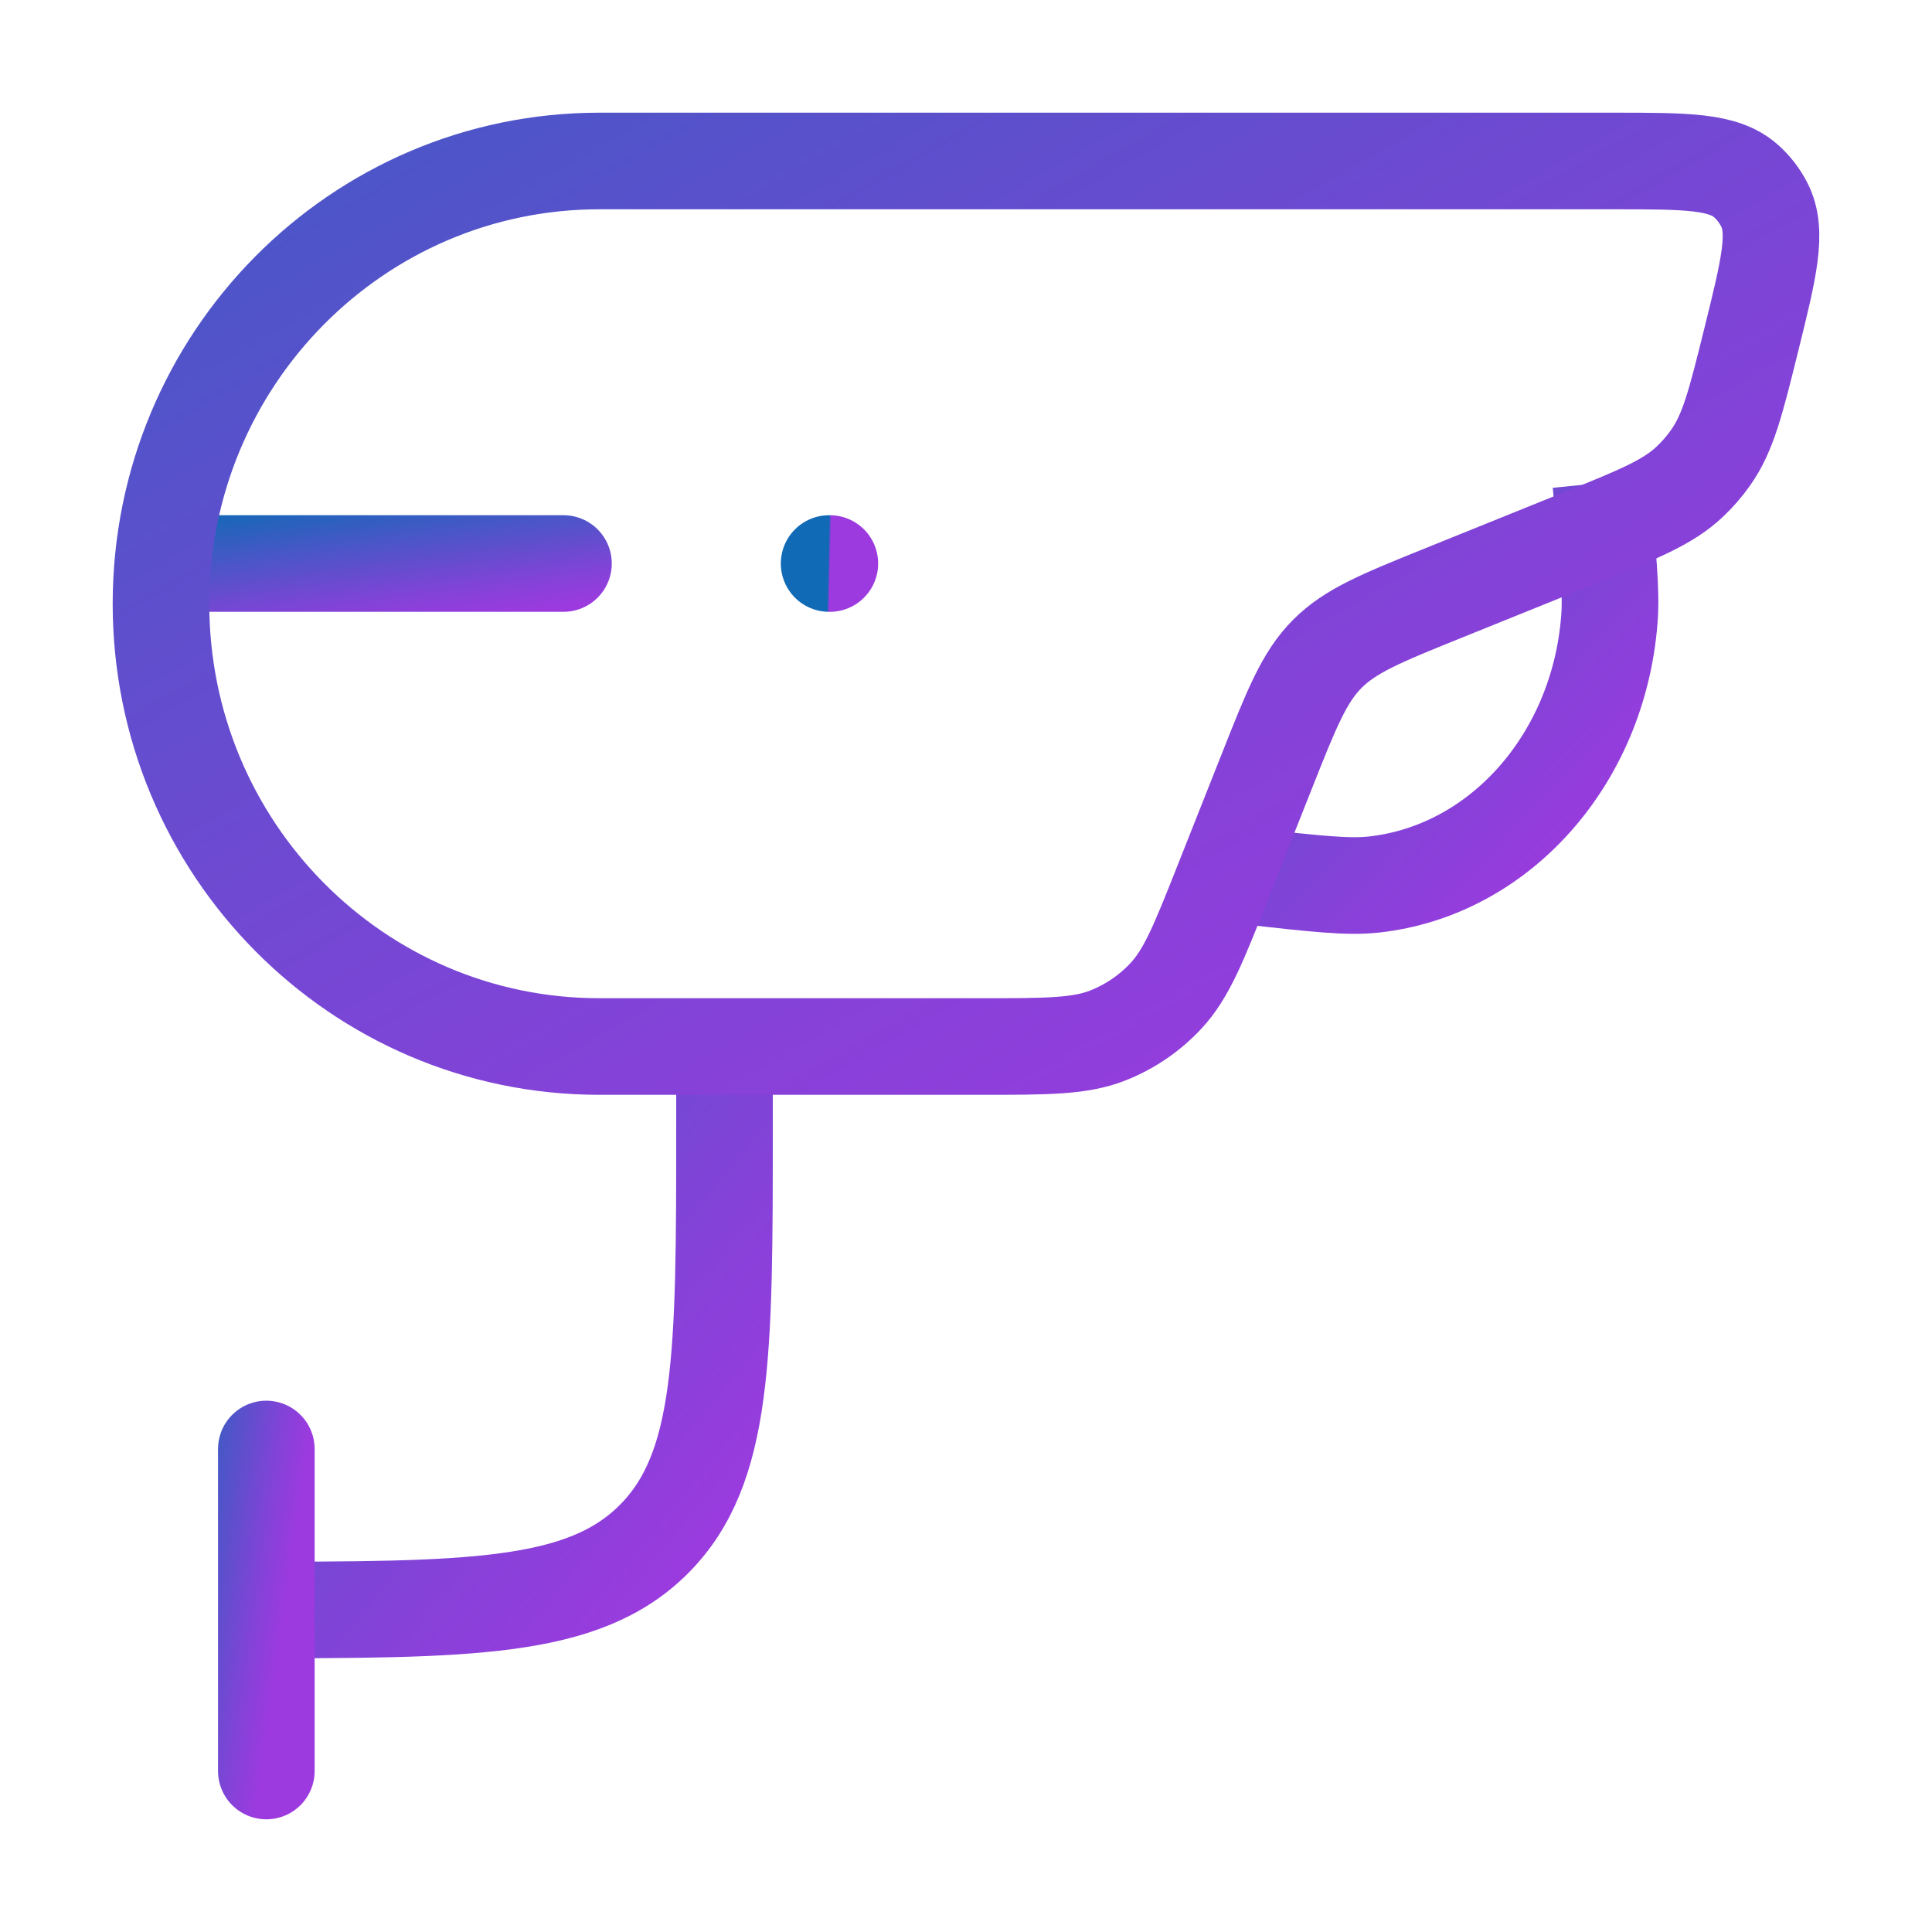 <?xml version="1.0" encoding="UTF-8"?> <svg xmlns="http://www.w3.org/2000/svg" width="40" height="40" viewBox="0 0 40 40" fill="none"><path d="M15 21.667V23.333C15 28.047 15 30.404 13.536 31.869C12.071 33.333 9.714 33.333 5 33.333" stroke="url(#paint0_linear_2270_1234)" stroke-width="2" stroke-linejoin="round"></path><path d="M5.514 30V36.667" stroke="url(#paint1_linear_2270_1234)" stroke-width="2" stroke-linecap="round" stroke-linejoin="round"></path><path d="M25 18.049L25.895 18.148C27.235 18.297 27.905 18.372 28.438 18.314C31.042 18.032 33.095 15.724 33.32 12.825C33.366 12.232 33.292 11.488 33.143 10" stroke="url(#paint2_linear_2270_1234)" stroke-width="2" stroke-linejoin="round"></path><path d="M17.181 11.667H17.166" stroke="url(#paint3_linear_2270_1234)" stroke-width="2" stroke-linecap="round" stroke-linejoin="round"></path><path d="M11.666 11.667H4.167" stroke="url(#paint4_linear_2270_1234)" stroke-width="2" stroke-linecap="round" stroke-linejoin="round"></path><path d="M36.257 7.04C36.627 5.546 36.812 4.798 36.53 4.242C36.434 4.053 36.304 3.884 36.145 3.744C35.679 3.333 34.916 3.333 33.391 3.333H12.41C7.397 3.333 3.333 7.437 3.333 12.5C3.333 17.563 7.397 21.667 12.41 21.667H20.325C21.684 21.667 22.364 21.667 22.948 21.434C23.399 21.254 23.805 20.977 24.137 20.621C24.568 20.16 24.82 19.523 25.325 18.247L26.221 15.986C26.739 14.678 26.998 14.024 27.477 13.541C27.956 13.057 28.604 12.795 29.899 12.272L32.719 11.133C33.93 10.644 34.536 10.399 34.99 9.968C35.15 9.817 35.294 9.65 35.42 9.47C35.782 8.957 35.94 8.318 36.257 7.04Z" stroke="url(#paint5_linear_2270_1234)" stroke-width="2" stroke-linejoin="round"></path><defs><linearGradient id="paint0_linear_2270_1234" x1="0.215" y1="14.821" x2="17.676" y2="29.218" gradientUnits="userSpaceOnUse"><stop stop-color="#106AB6"></stop><stop offset="0.36" stop-color="#4757C6"></stop><stop offset="0.79" stop-color="#8442D8"></stop><stop offset="1" stop-color="#9D3ADF"></stop></linearGradient><linearGradient id="paint1_linear_2270_1234" x1="4.036" y1="26.088" x2="6.909" y2="26.503" gradientUnits="userSpaceOnUse"><stop stop-color="#106AB6"></stop><stop offset="0.36" stop-color="#4757C6"></stop><stop offset="0.79" stop-color="#8442D8"></stop><stop offset="1" stop-color="#9D3ADF"></stop></linearGradient><linearGradient id="paint2_linear_2270_1234" x1="21.013" y1="5.11" x2="33.708" y2="17.323" gradientUnits="userSpaceOnUse"><stop stop-color="#106AB6"></stop><stop offset="0.36" stop-color="#4757C6"></stop><stop offset="0.79" stop-color="#8442D8"></stop><stop offset="1" stop-color="#9D3ADF"></stop></linearGradient><linearGradient id="paint3_linear_2270_1234" x1="17.159" y1="11.08" x2="17.203" y2="11.081" gradientUnits="userSpaceOnUse"><stop stop-color="#106AB6"></stop><stop offset="0.36" stop-color="#4757C6"></stop><stop offset="0.79" stop-color="#8442D8"></stop><stop offset="1" stop-color="#9D3ADF"></stop></linearGradient><linearGradient id="paint4_linear_2270_1234" x1="0.578" y1="11.08" x2="0.993" y2="14.071" gradientUnits="userSpaceOnUse"><stop stop-color="#106AB6"></stop><stop offset="0.36" stop-color="#4757C6"></stop><stop offset="0.79" stop-color="#8442D8"></stop><stop offset="1" stop-color="#9D3ADF"></stop></linearGradient><linearGradient id="paint5_linear_2270_1234" x1="-12.616" y1="-7.425" x2="11.47" y2="34.705" gradientUnits="userSpaceOnUse"><stop stop-color="#106AB6"></stop><stop offset="0.36" stop-color="#4757C6"></stop><stop offset="0.79" stop-color="#8442D8"></stop><stop offset="1" stop-color="#9D3ADF"></stop></linearGradient></defs></svg> 
